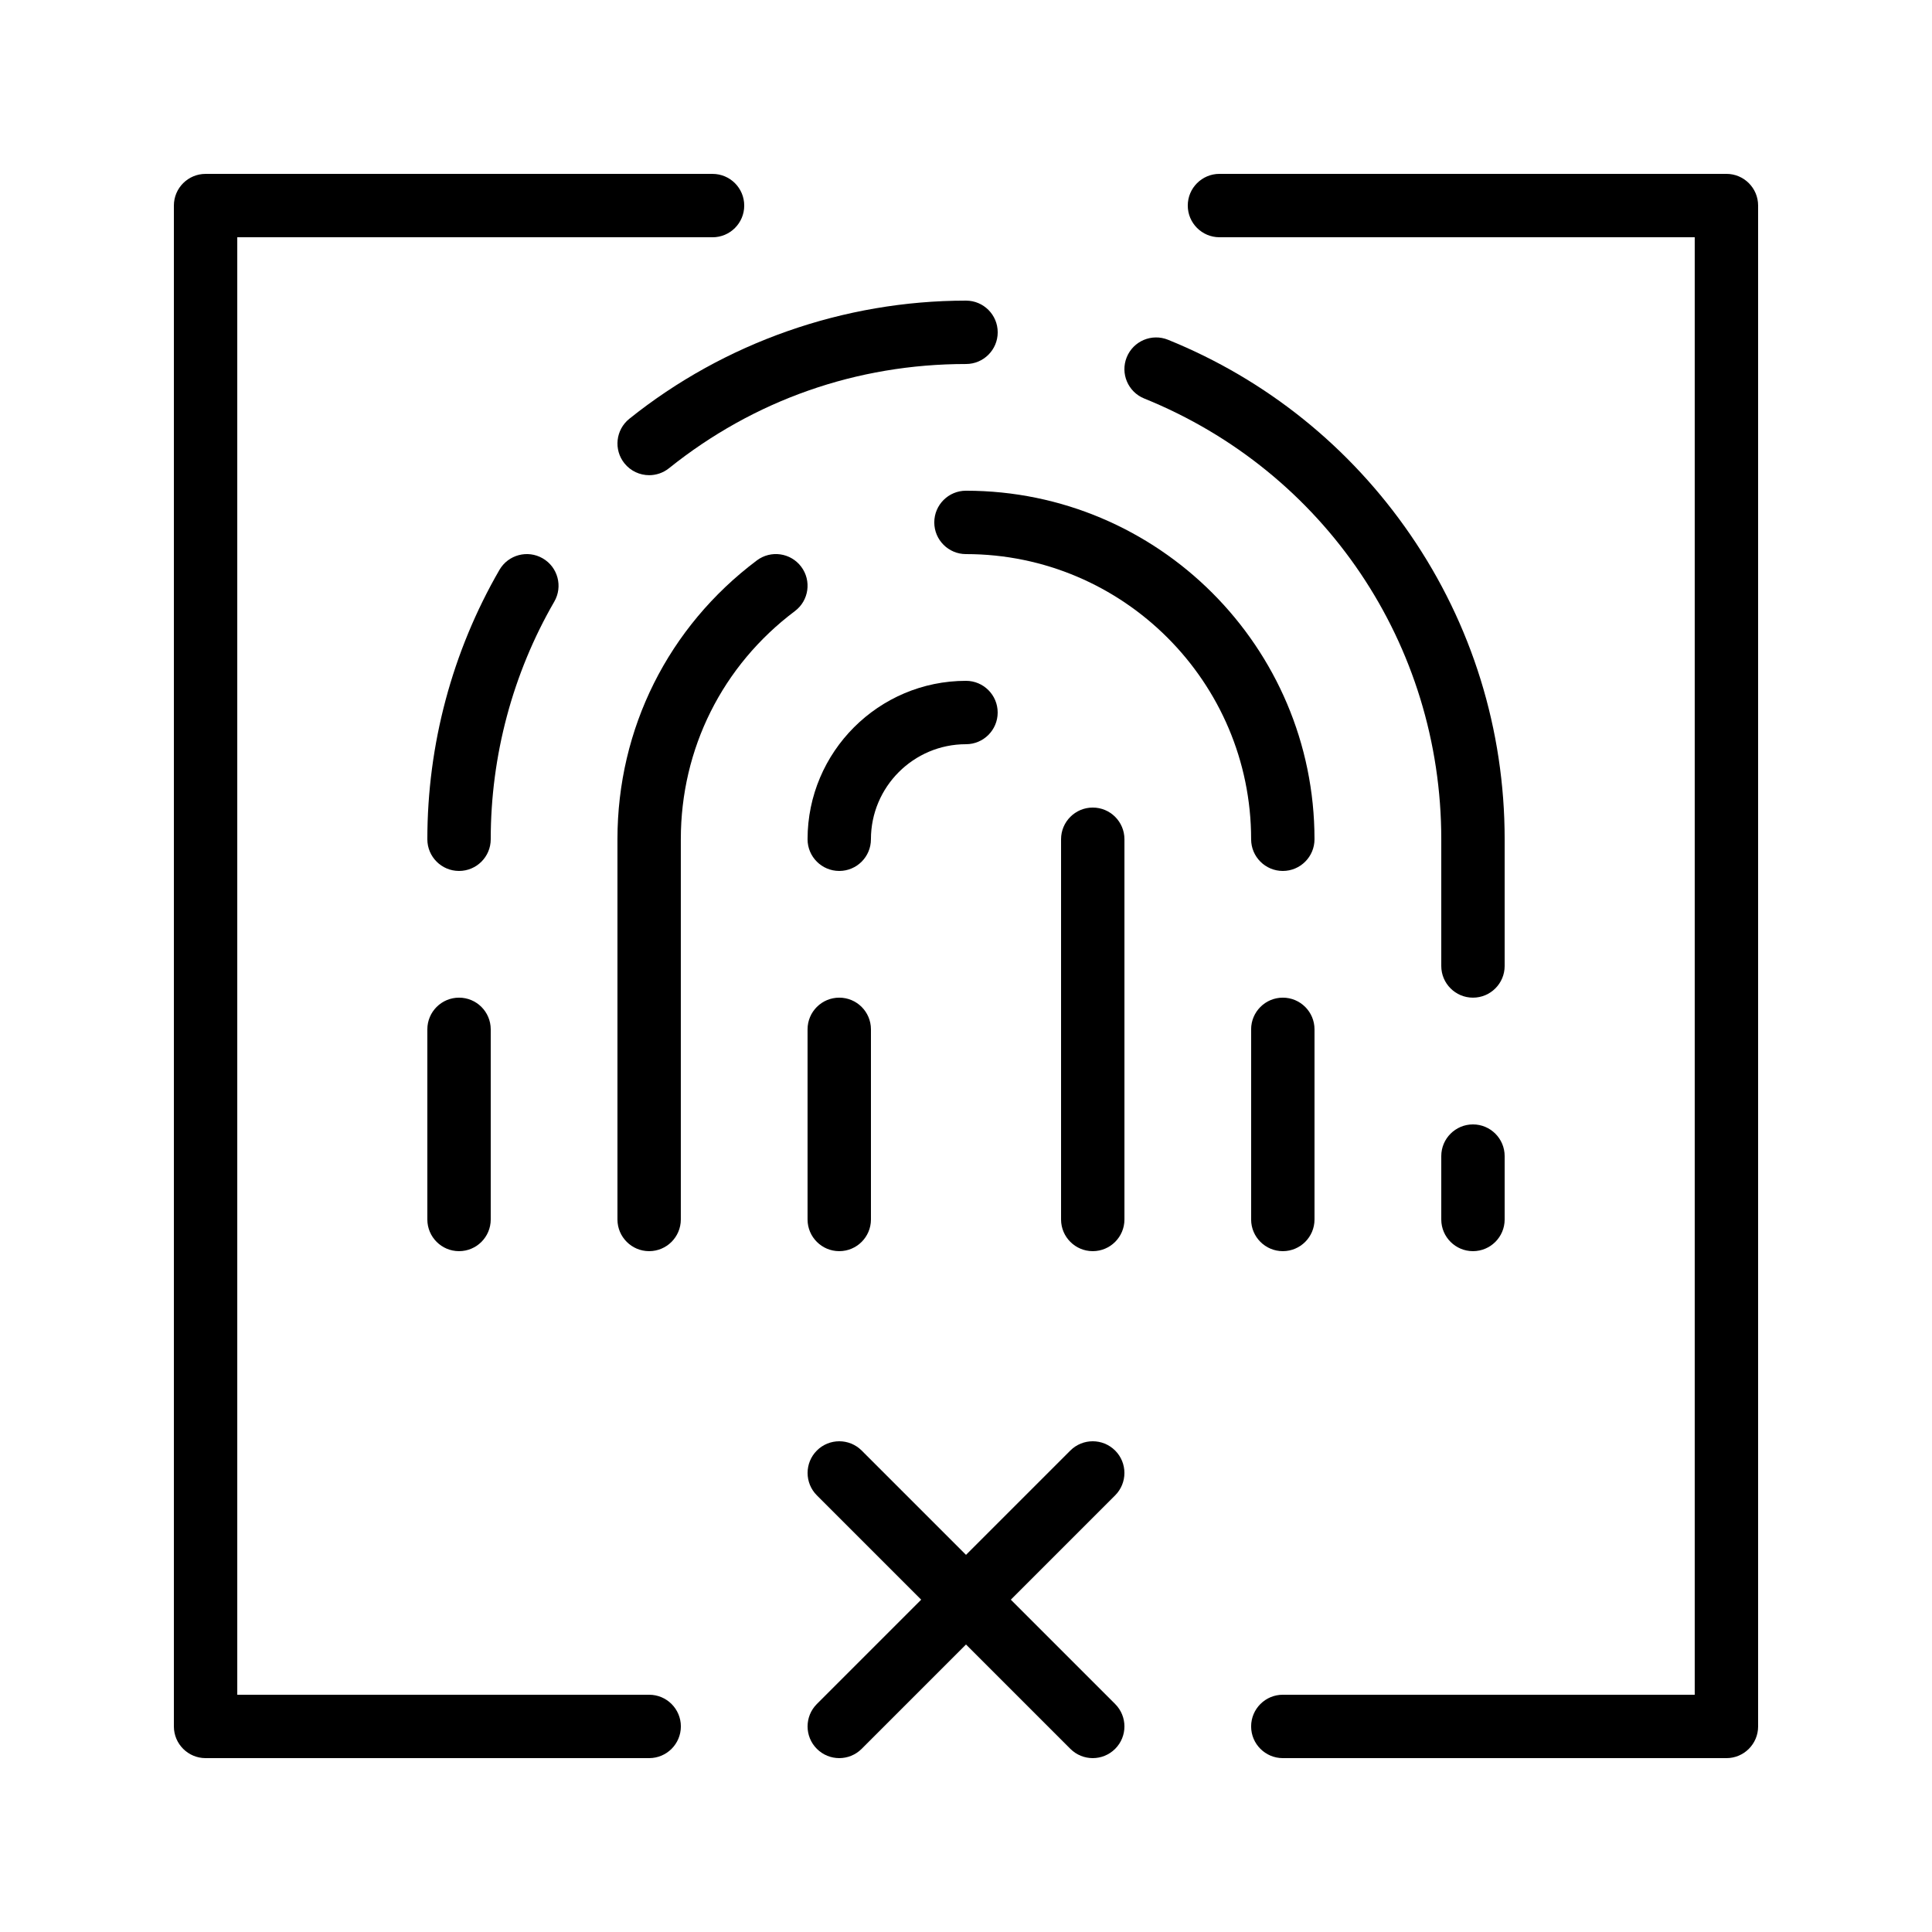 <?xml version="1.0" encoding="UTF-8"?>
<!-- Uploaded to: SVG Repo, www.svgrepo.com, Generator: SVG Repo Mixer Tools -->
<svg fill="#000000" width="800px" height="800px" version="1.1" viewBox="144 144 512 512" xmlns="http://www.w3.org/2000/svg">
 <g>
  <path d="m534.35 475.57c-4.637 0-8.398-3.762-8.398-8.398v-16.793c0-4.637 3.762-8.398 8.398-8.398 4.637 0 8.398 3.762 8.398 8.398v16.793c0 4.637-3.762 8.398-8.398 8.398z"/>
  <path d="m534.35 408.39c-4.637 0-8.398-3.762-8.398-8.398v-33.586c0-51.598-30.902-97.441-78.723-116.8-4.297-1.738-6.375-6.637-4.633-10.934 1.738-4.301 6.637-6.371 10.934-4.633 26.047 10.543 48.254 28.406 64.219 51.652 16.355 23.812 25 51.723 25 80.715v33.586c0 4.641-3.762 8.398-8.398 8.398z"/>
  <path d="m316.04 269.93c-2.461 0-4.898-1.078-6.559-3.144-2.902-3.617-2.32-8.902 1.301-11.805 25.188-20.191 56.875-31.312 89.223-31.312 4.637 0 8.398 3.758 8.398 8.398 0 4.637-3.762 8.398-8.398 8.398-28.957 0-56.176 9.551-78.715 27.621-1.551 1.238-3.406 1.844-5.25 1.844z"/>
  <path d="m265.65 374.81c-4.637 0-8.398-3.758-8.398-8.398 0-25.094 6.606-49.777 19.102-71.379 2.324-4.016 7.461-5.387 11.473-3.062 4.016 2.324 5.387 7.457 3.062 11.473-11.016 19.051-16.84 40.824-16.84 62.969 0 4.637-3.762 8.398-8.398 8.398z"/>
  <path d="m265.65 475.57c-4.637 0-8.398-3.762-8.398-8.398v-50.383c0-4.637 3.758-8.398 8.398-8.398 4.637 0 8.398 3.762 8.398 8.398v50.383c0 4.637-3.762 8.398-8.398 8.398z"/>
  <path d="m483.96 374.81c-4.637 0-8.398-3.758-8.398-8.398 0-41.672-33.902-75.57-75.57-75.57-4.637 0-8.398-3.758-8.398-8.398 0-4.637 3.758-8.398 8.398-8.398 50.93 0 92.363 41.434 92.363 92.363 0.004 4.641-3.758 8.402-8.395 8.402z"/>
  <path d="m316.03 475.57c-4.637 0-8.398-3.762-8.398-8.398v-100.76c0-29.328 13.465-56.262 36.941-73.895 3.707-2.785 8.973-2.035 11.758 1.672 2.785 3.707 2.035 8.973-1.672 11.758-19.215 14.43-30.234 36.469-30.234 60.465v100.76c0 4.637-3.758 8.398-8.395 8.398z"/>
  <path d="m483.96 475.57c-4.637 0-8.398-3.762-8.398-8.398v-50.383c0-4.637 3.762-8.398 8.398-8.398 4.637 0 8.398 3.762 8.398 8.398v50.383c0 4.637-3.762 8.398-8.398 8.398z"/>
  <path d="m366.41 475.57c-4.637 0-8.398-3.762-8.398-8.398v-50.383c0-4.637 3.758-8.398 8.398-8.398 4.637 0 8.398 3.762 8.398 8.398v50.383c0 4.637-3.762 8.398-8.398 8.398z"/>
  <path d="m433.59 475.57c-4.637 0-8.398-3.762-8.398-8.398v-100.76c0-4.637 3.762-8.398 8.398-8.398 4.637 0 8.398 3.758 8.398 8.398v100.76c0 4.637-3.762 8.398-8.398 8.398z"/>
  <path d="m366.41 374.81c-4.637 0-8.398-3.758-8.398-8.398 0-23.148 18.836-41.984 41.984-41.984 4.637 0 8.398 3.758 8.398 8.398 0 4.637-3.762 8.398-8.398 8.398-13.891 0-25.191 11.301-25.191 25.191 0.004 4.633-3.758 8.395-8.395 8.395z"/>
  <path d="m316.03 609.92h-117.55c-4.637 0-8.398-3.762-8.398-8.398v-403.04c0-4.637 3.758-8.398 8.398-8.398h134.35c4.637 0 8.398 3.758 8.398 8.398 0 4.637-3.758 8.398-8.398 8.398l-125.95-0.004v386.25h109.16c4.637 0 8.398 3.762 8.398 8.398-0.004 4.637-3.762 8.395-8.398 8.395z"/>
  <path d="m601.52 609.92h-117.56c-4.637 0-8.398-3.762-8.398-8.398s3.762-8.398 8.398-8.398h109.16v-386.25h-125.95c-4.637 0-8.398-3.758-8.398-8.398 0-4.637 3.762-8.398 8.398-8.398h134.35c4.637 0 8.398 3.758 8.398 8.398v403.05c0 4.641-3.758 8.398-8.395 8.398z"/>
  <path d="m366.41 609.92c-2.148 0-4.297-0.82-5.938-2.461-3.277-3.277-3.277-8.598 0-11.875l67.176-67.176c3.281-3.277 8.594-3.277 11.875 0 3.277 3.277 3.277 8.598 0 11.875l-67.176 67.176c-1.637 1.641-3.789 2.461-5.938 2.461z"/>
  <path d="m433.59 609.92c-2.148 0-4.297-0.82-5.938-2.461l-67.176-67.176c-3.277-3.277-3.277-8.598 0-11.875s8.598-3.277 11.875 0l67.176 67.176c3.277 3.277 3.277 8.598 0 11.875-1.641 1.641-3.789 2.461-5.938 2.461z"/>
 </g>
</svg>